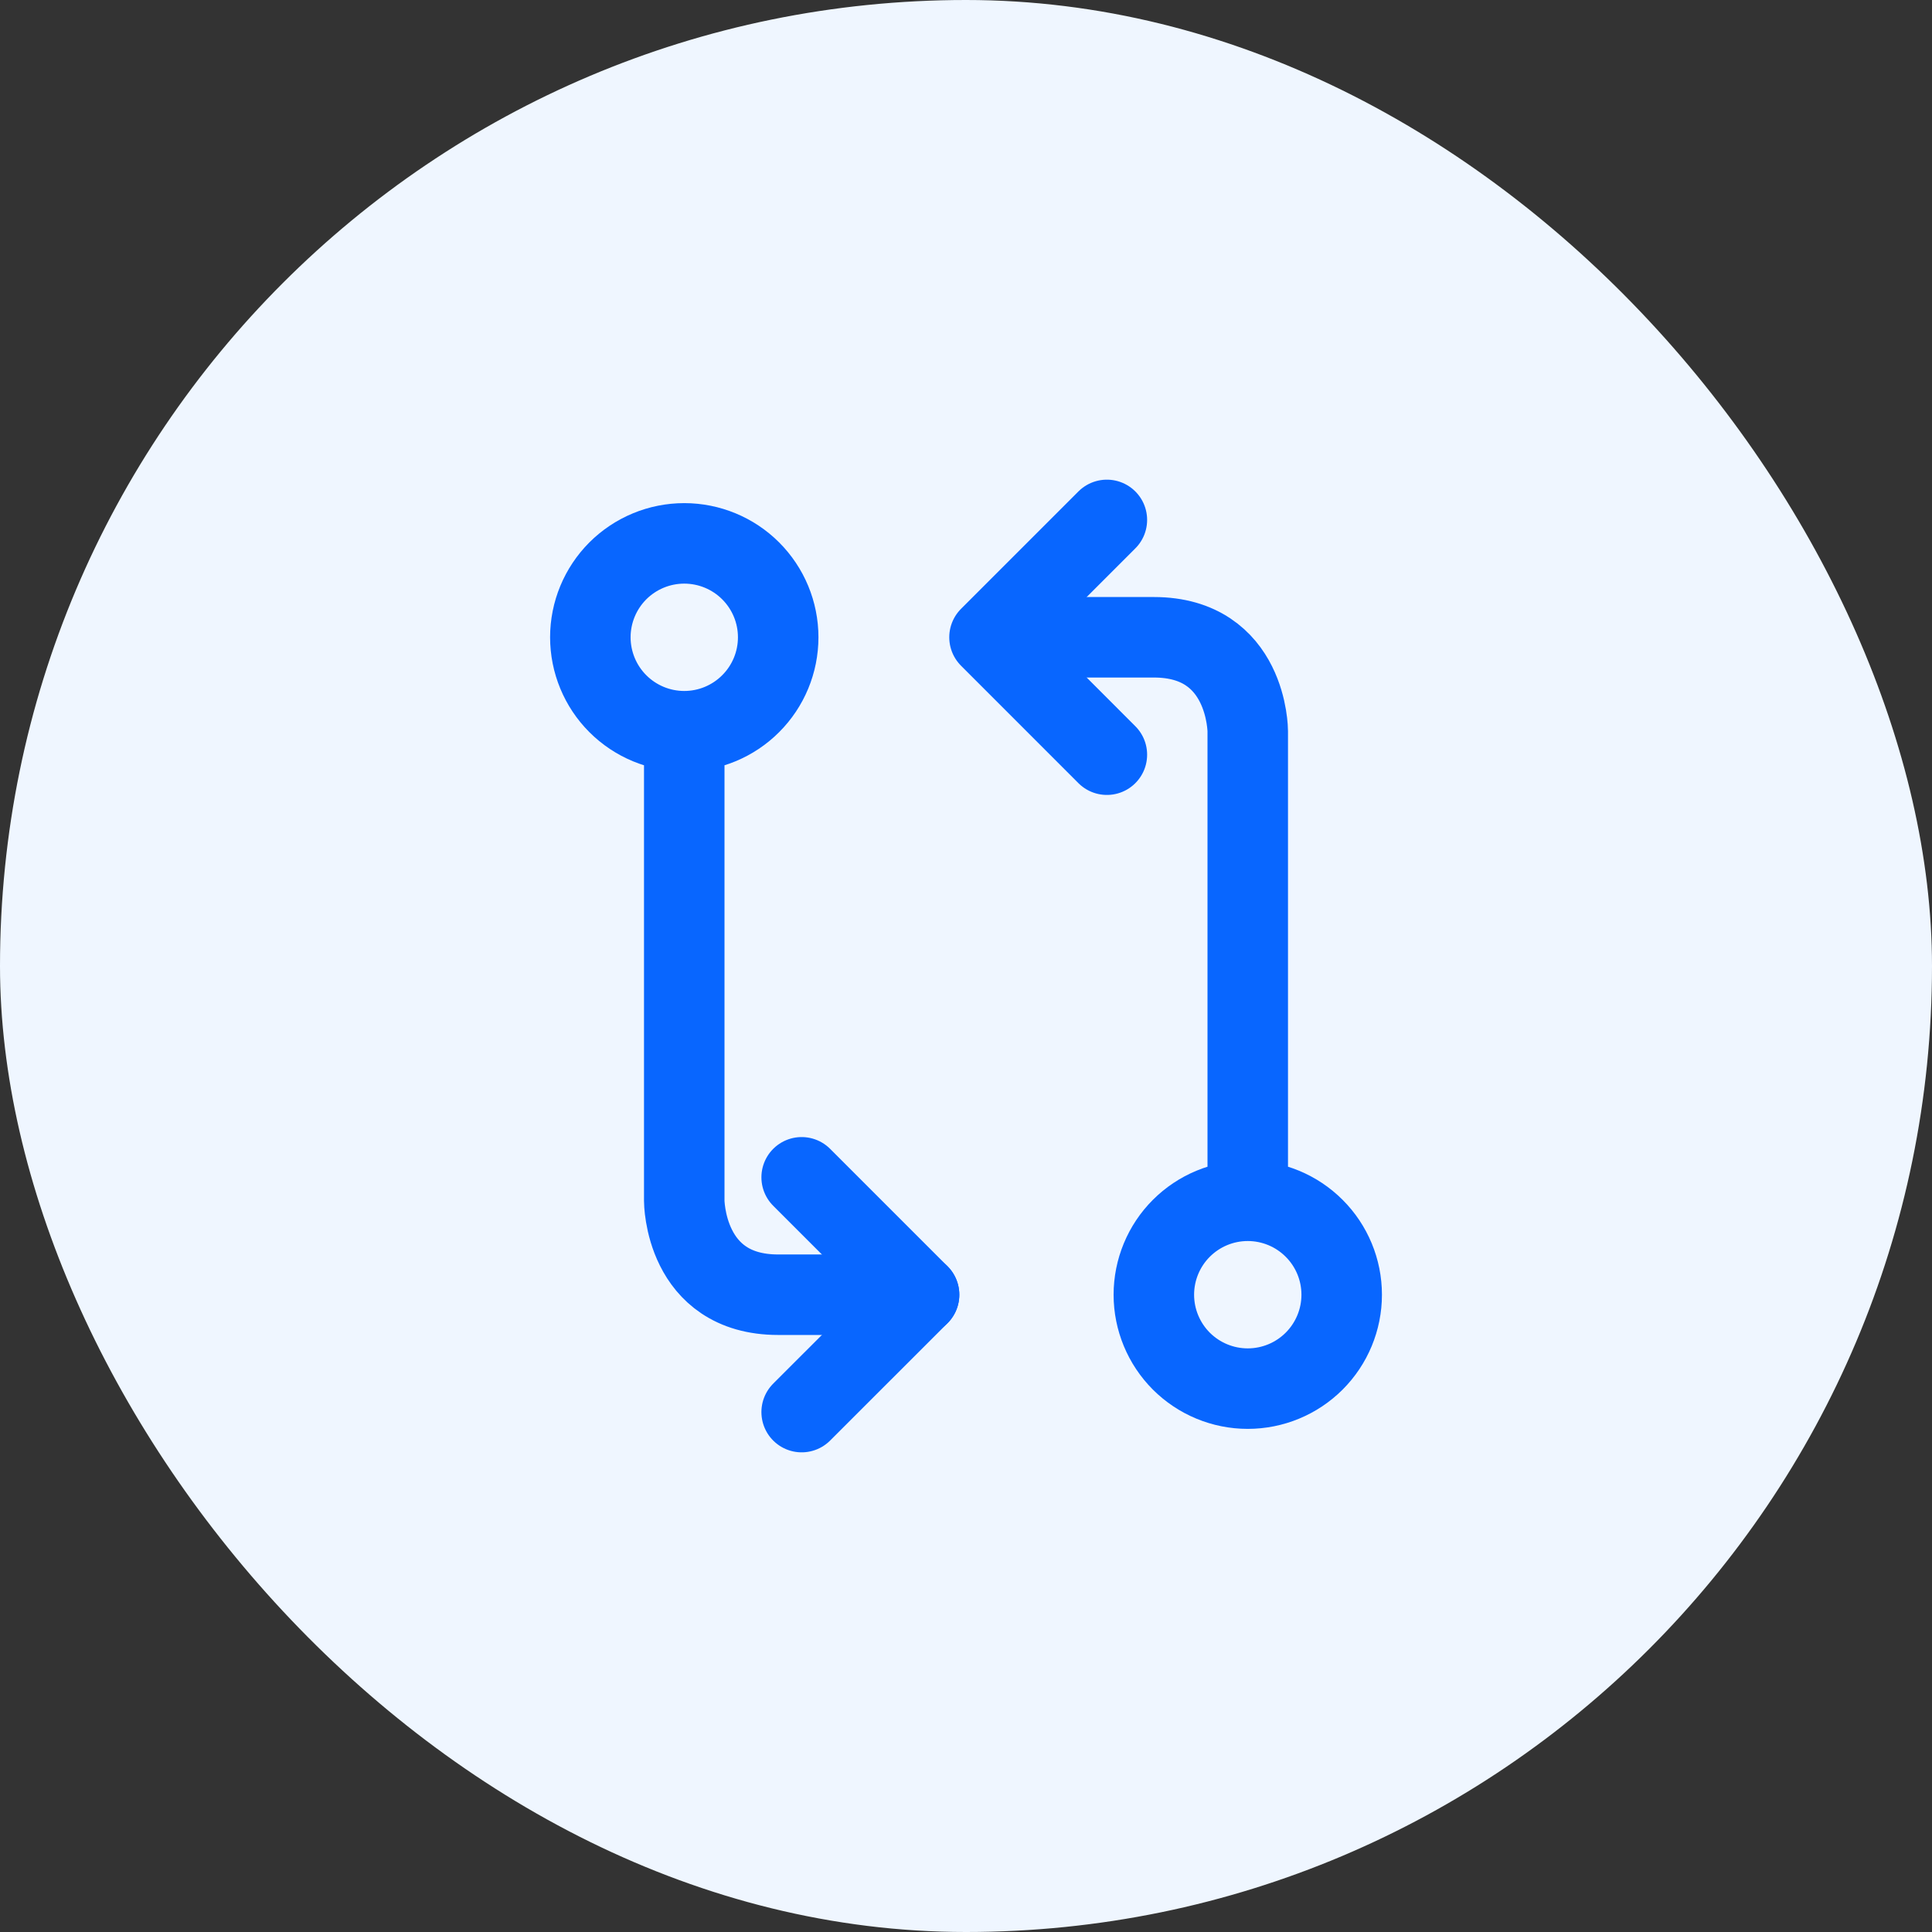 <svg width="48" height="48" viewBox="0 0 48 48" fill="none" xmlns="http://www.w3.org/2000/svg">
    <rect x="0" y="0" width="48" height="48" fill="#333333" stroke="none"/>
    <rect width="48" height="48" rx="24" fill="#EFF6FF"/>
    <path d="M31 29.833C31.619 29.833 32.213 30.079 32.65 30.517C33.088 30.954 33.334 31.548 33.334 32.167C33.334 32.785 33.088 33.379 32.65 33.817C32.213 34.254 31.619 34.5 31 34.5C30.381 34.5 29.788 34.254 29.35 33.817C28.913 33.379 28.667 32.785 28.667 32.167C28.667 31.548 28.913 30.954 29.35 30.517C29.788 30.079 30.381 29.833 31 29.833ZM31 29.833V18.167C31 18.167 31 15.833 28.667 15.833H25.167M17 18.167C17.619 18.167 18.213 17.921 18.65 17.483C19.088 17.046 19.334 16.452 19.334 15.833C19.334 15.214 19.088 14.621 18.65 14.183C18.213 13.746 17.619 13.5 17 13.5C16.381 13.5 15.788 13.746 15.35 14.183C14.913 14.621 14.667 15.214 14.667 15.833C14.667 16.452 14.913 17.046 15.35 17.483C15.788 17.921 16.381 18.167 17 18.167ZM17 18.167V29.833C17 29.833 17 32.167 19.334 32.167H22.834" stroke="#0866FF" stroke-width="2" stroke-linecap="round" stroke-linejoin="round"/>
    <path d="M27.5 18.75L24.584 15.833L27.5 12.917M19.917 29.25L22.834 32.167L19.917 35.083" stroke="#0866FF" stroke-width="2" stroke-linecap="round" stroke-linejoin="round"/>
</svg>
